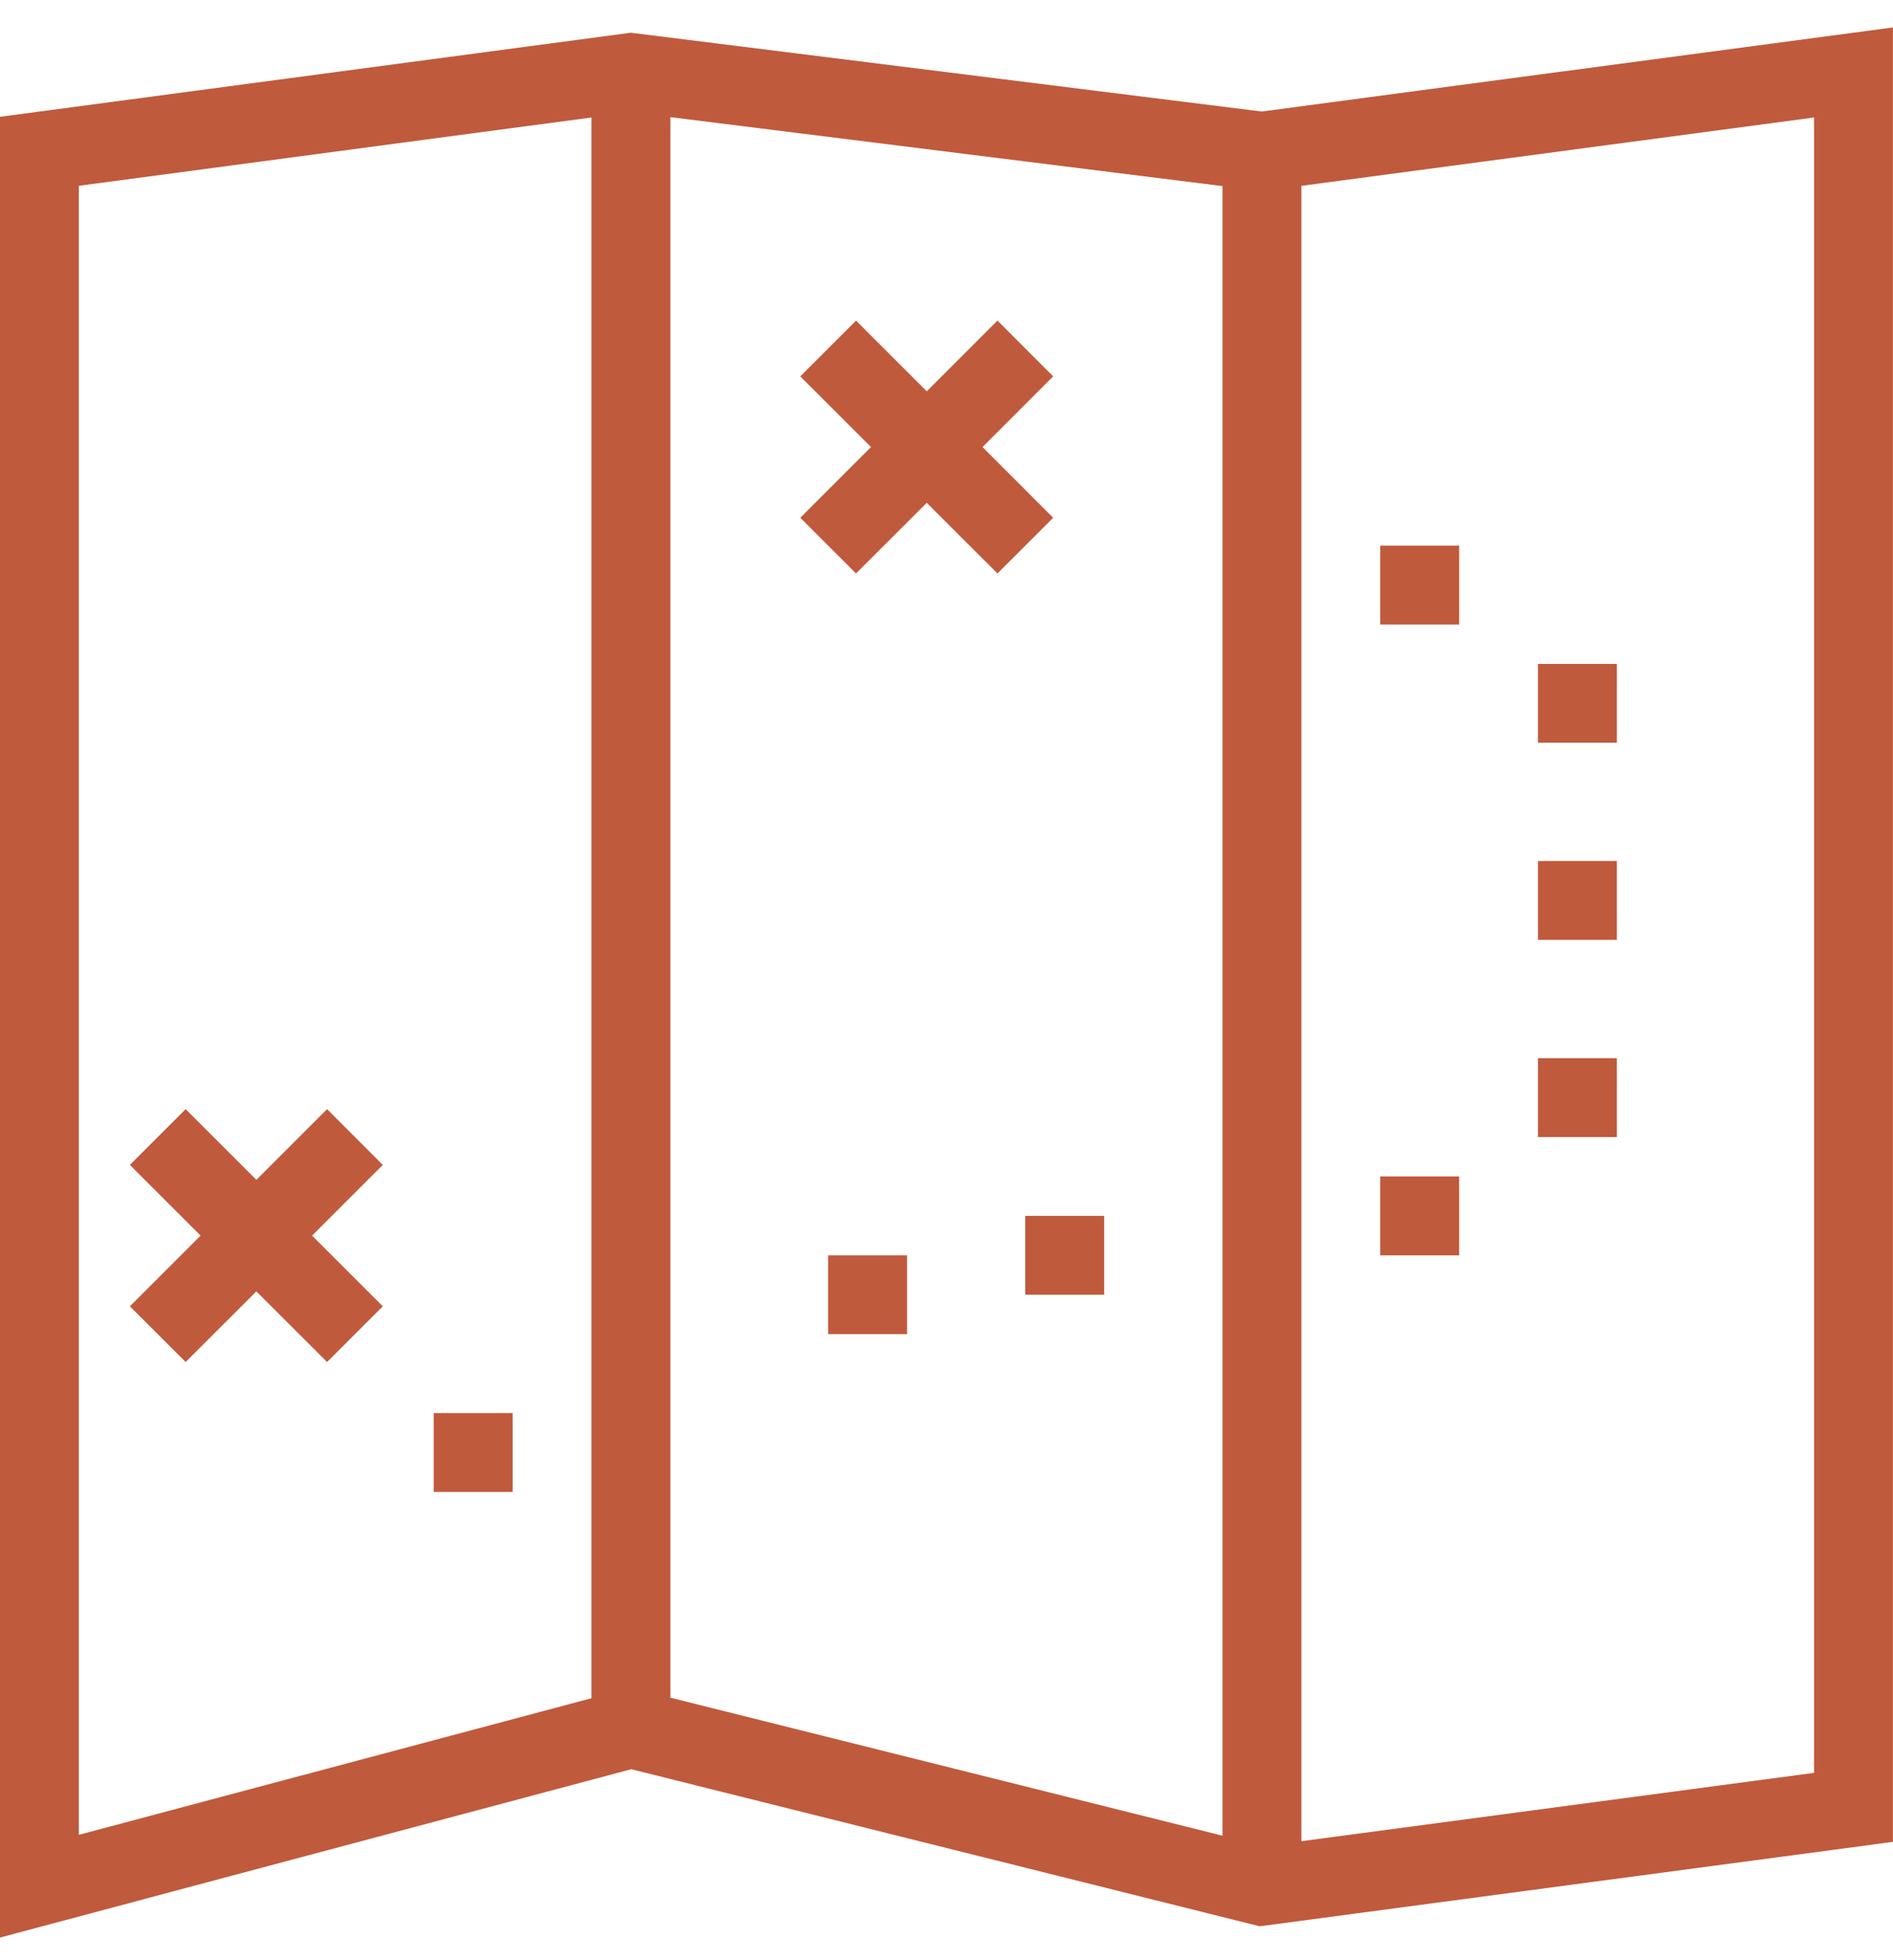 <svg xmlns="http://www.w3.org/2000/svg" width="28" height="29" viewBox="0 0 28 29" fill="none"><path d="M9.33 0.484L-0.001 1.728V28.665L9.337 26.174L18.632 28.498L27.999 27.249V0.406L18.663 1.65L9.33 0.484ZM9.916 1.733L18.082 2.753V27.158L9.916 25.116V1.733ZM1.166 2.749L8.749 1.738V25.124L1.166 27.145V2.749ZM26.832 26.228L19.249 27.239V2.749L26.832 1.738V26.228Z" fill="#C05A3C"></path><path d="M21.582 8.072H20.415V9.239H21.582V8.072Z" fill="#C05A3C"></path><path d="M23.916 9.822H22.749V10.988H23.916V9.822Z" fill="#C05A3C"></path><path d="M23.916 12.738H22.749V13.905H23.916V12.738Z" fill="#C05A3C"></path><path d="M23.916 15.655H22.749V16.822H23.916V15.655Z" fill="#C05A3C"></path><path d="M21.582 17.405H20.415V18.572H21.582V17.405Z" fill="#C05A3C"></path><path d="M16.332 17.988H15.165V19.155H16.332V17.988Z" fill="#C05A3C"></path><path d="M13.416 18.572H12.249V19.738H13.416V18.572Z" fill="#C05A3C"></path><path d="M7.582 20.905H6.415V22.072H7.582V20.905Z" fill="#C05A3C"></path><path d="M4.838 16.409L3.792 17.455L2.746 16.409L1.921 17.234L2.967 18.28L1.921 19.326L2.746 20.15L3.792 19.105L4.838 20.15L5.662 19.326L4.616 18.28L5.662 17.234L4.838 16.409Z" fill="#C05A3C"></path><path d="M15.578 7.66L14.533 6.614L15.578 5.568L14.754 4.743L13.708 5.789L12.662 4.743L11.837 5.568L12.883 6.614L11.837 7.66L12.662 8.484L13.708 7.439L14.754 8.484L15.578 7.66Z" fill="#C05A3C"></path></svg>